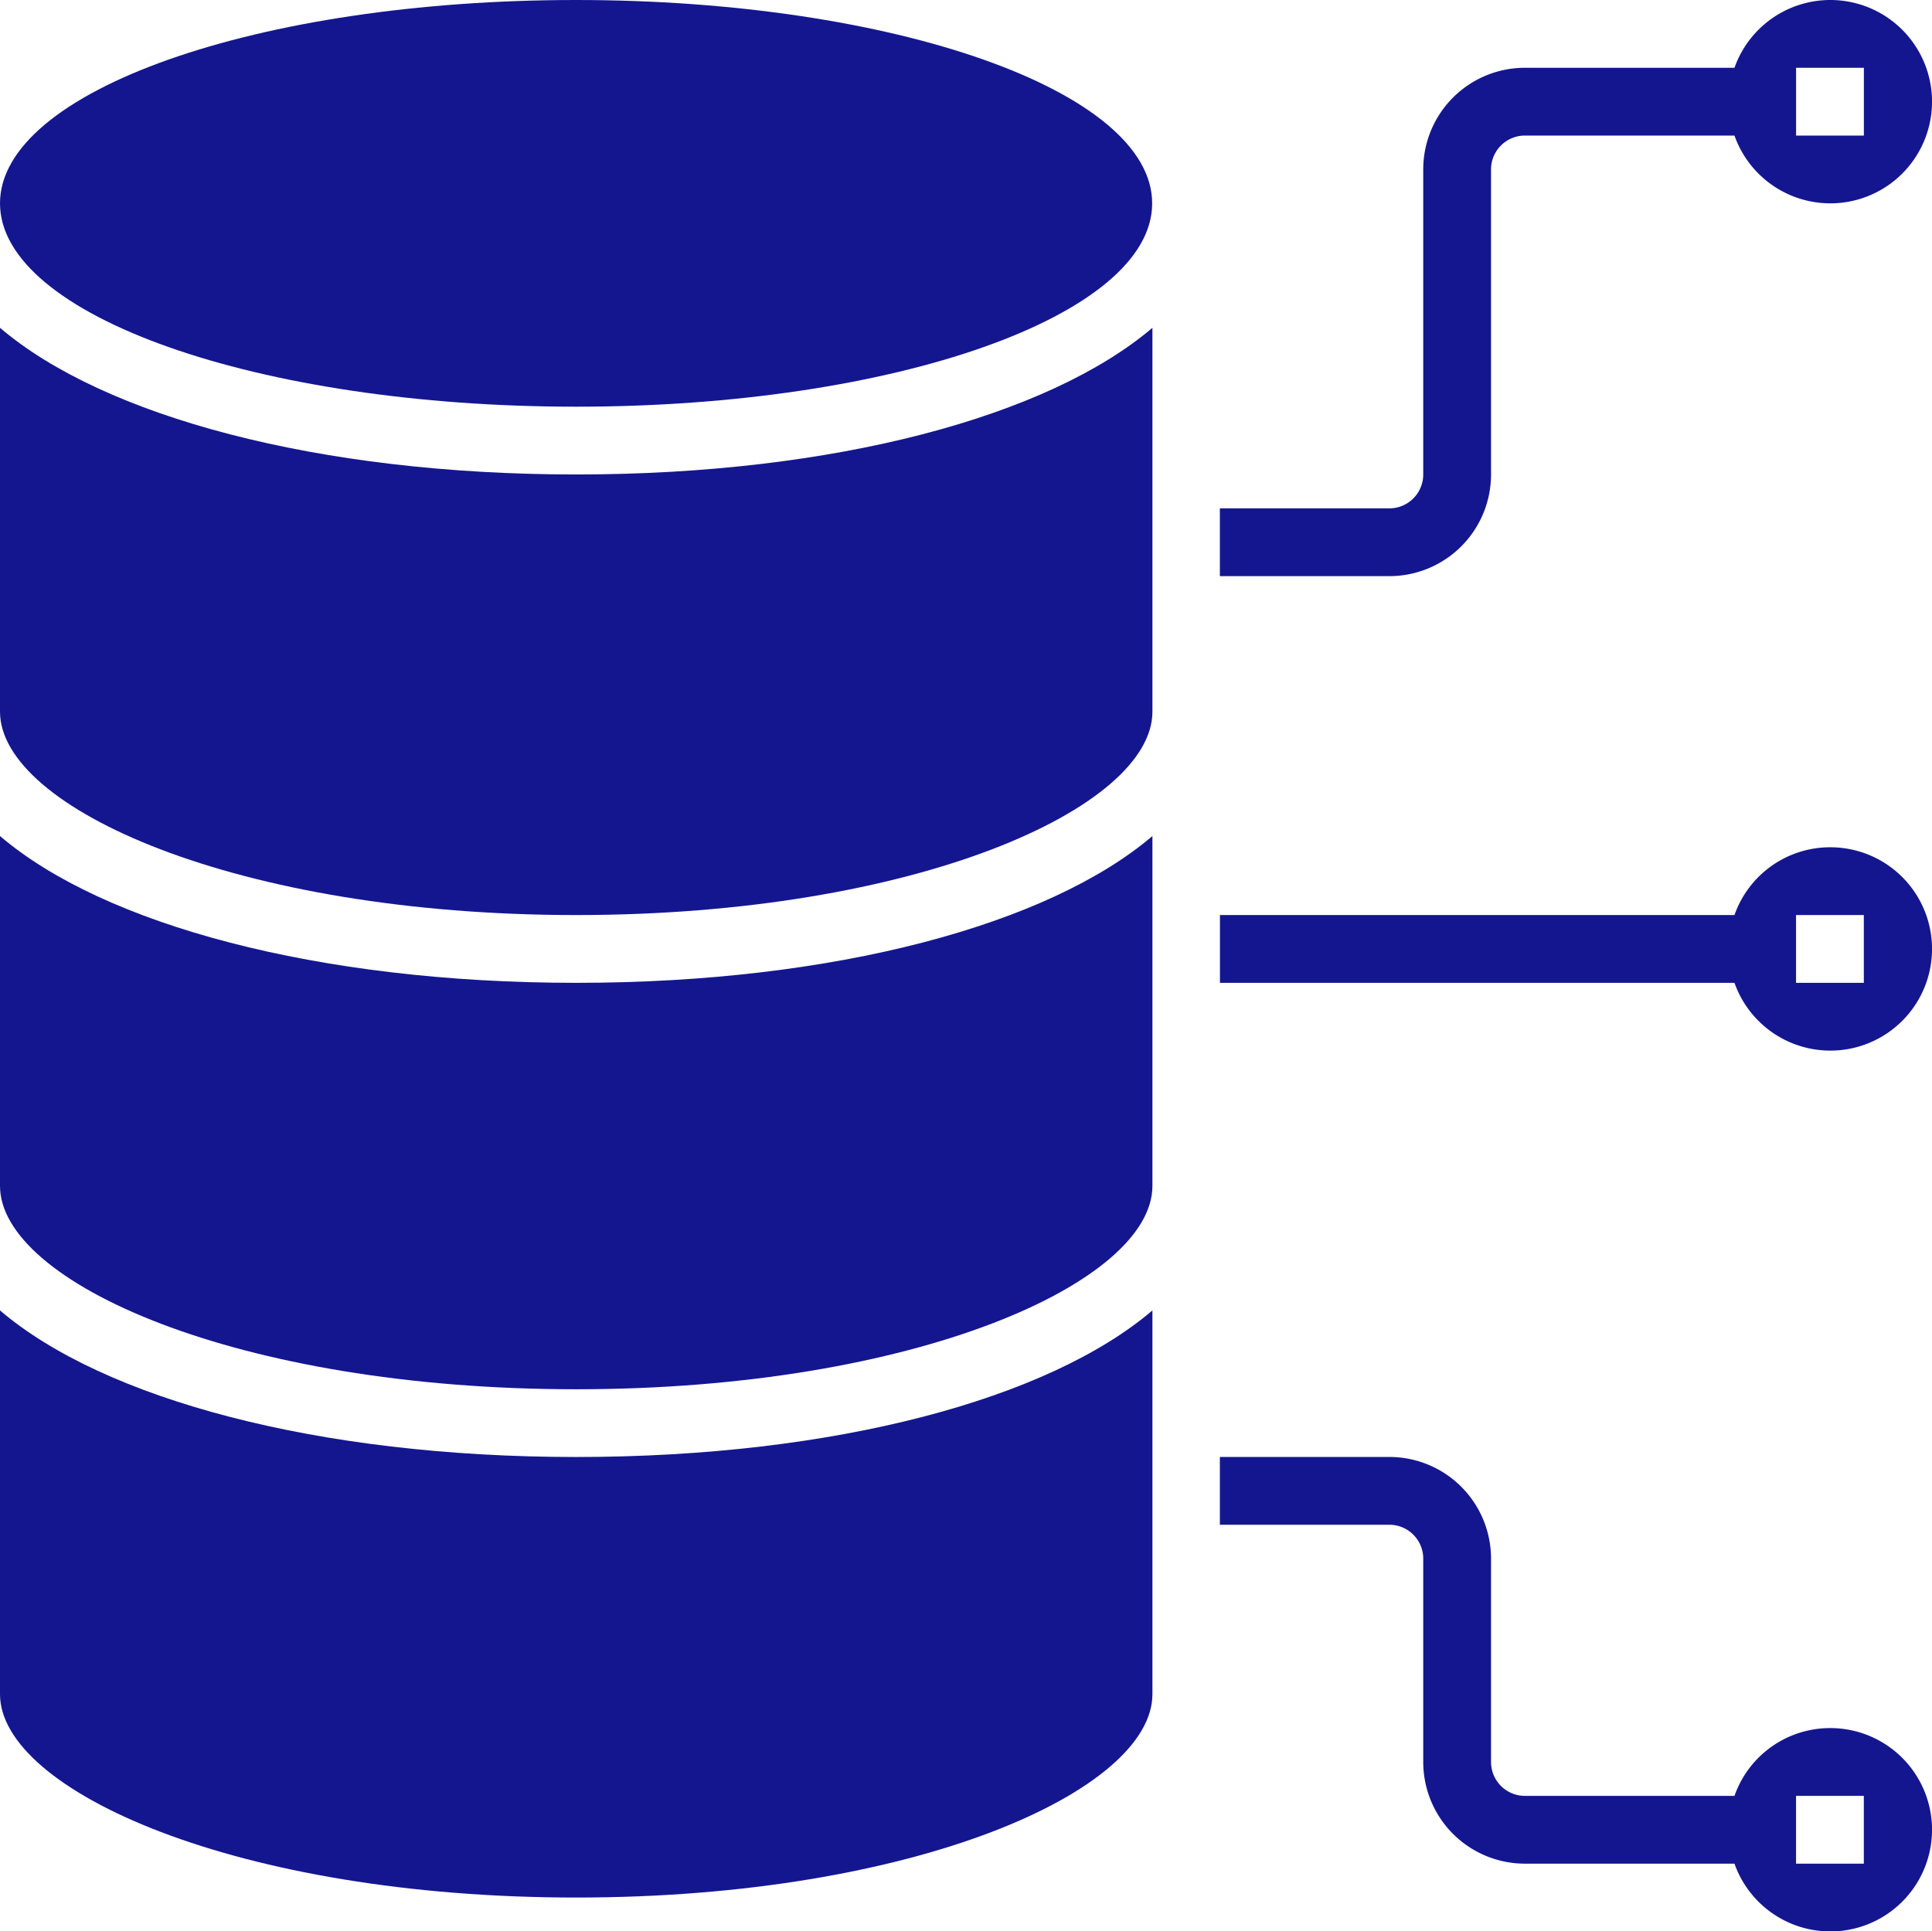 <svg xmlns="http://www.w3.org/2000/svg" width="456" height="455.83" viewBox="0 0 456 455.83"><defs><style>.cls-1{fill:#141690;}</style></defs><g id="Layer_2" data-name="Layer 2"><g id="Layer_2-2" data-name="Layer 2"><path class="cls-1" d="M0,77.38V168c0,22.7,55.84,48,136,48s136-25.29,136-48V77.38C247.49,98.25,197.09,112,136,112S24.45,98.25,0,77.38Z"/><path class="cls-1" d="M0,197.35v82.59c0,22.7,55.84,48,136,48s136-25.29,136-48V197.35C247.49,218.23,197.09,232,136,232S24.45,218.23,0,197.35Z"/><path class="cls-1" d="M0,309.33v90.59c0,22.7,55.84,48,136,48s136-25.29,136-48V309.33c-24.45,20.87-74.85,34.6-136,34.6S24.45,330.2,0,309.33Z"/><path class="cls-1" d="M271.94,48c0-26.5-60.88-48-136-48S0,21.49,0,48,60.88,96,136,96,271.94,74.5,271.94,48Z"/><path class="cls-1" d="M351.92,112V40a8,8,0,0,1,8-8h49.46a24,24,0,1,0,0-16H359.92a24,24,0,0,0-24,24v72a8,8,0,0,1-8,8h-40v16h40A24,24,0,0,0,351.92,112Zm72-96h16V32h-16Z"/><path class="cls-1" d="M431.91,200a23.93,23.93,0,0,0-22.53,16H287.94v16H409.38a24,24,0,1,0,22.53-32Zm8,32h-16V216h16Z"/><path class="cls-1" d="M431.91,407.92a23.91,23.91,0,0,0-22.53,16H359.92a8,8,0,0,1-8-8v-48a24,24,0,0,0-24-24h-40v16h40a8,8,0,0,1,8,8v48a24,24,0,0,0,24,24h49.46a24,24,0,1,0,22.53-32Zm8,32h-16v-16h16Z"/></g></g></svg>